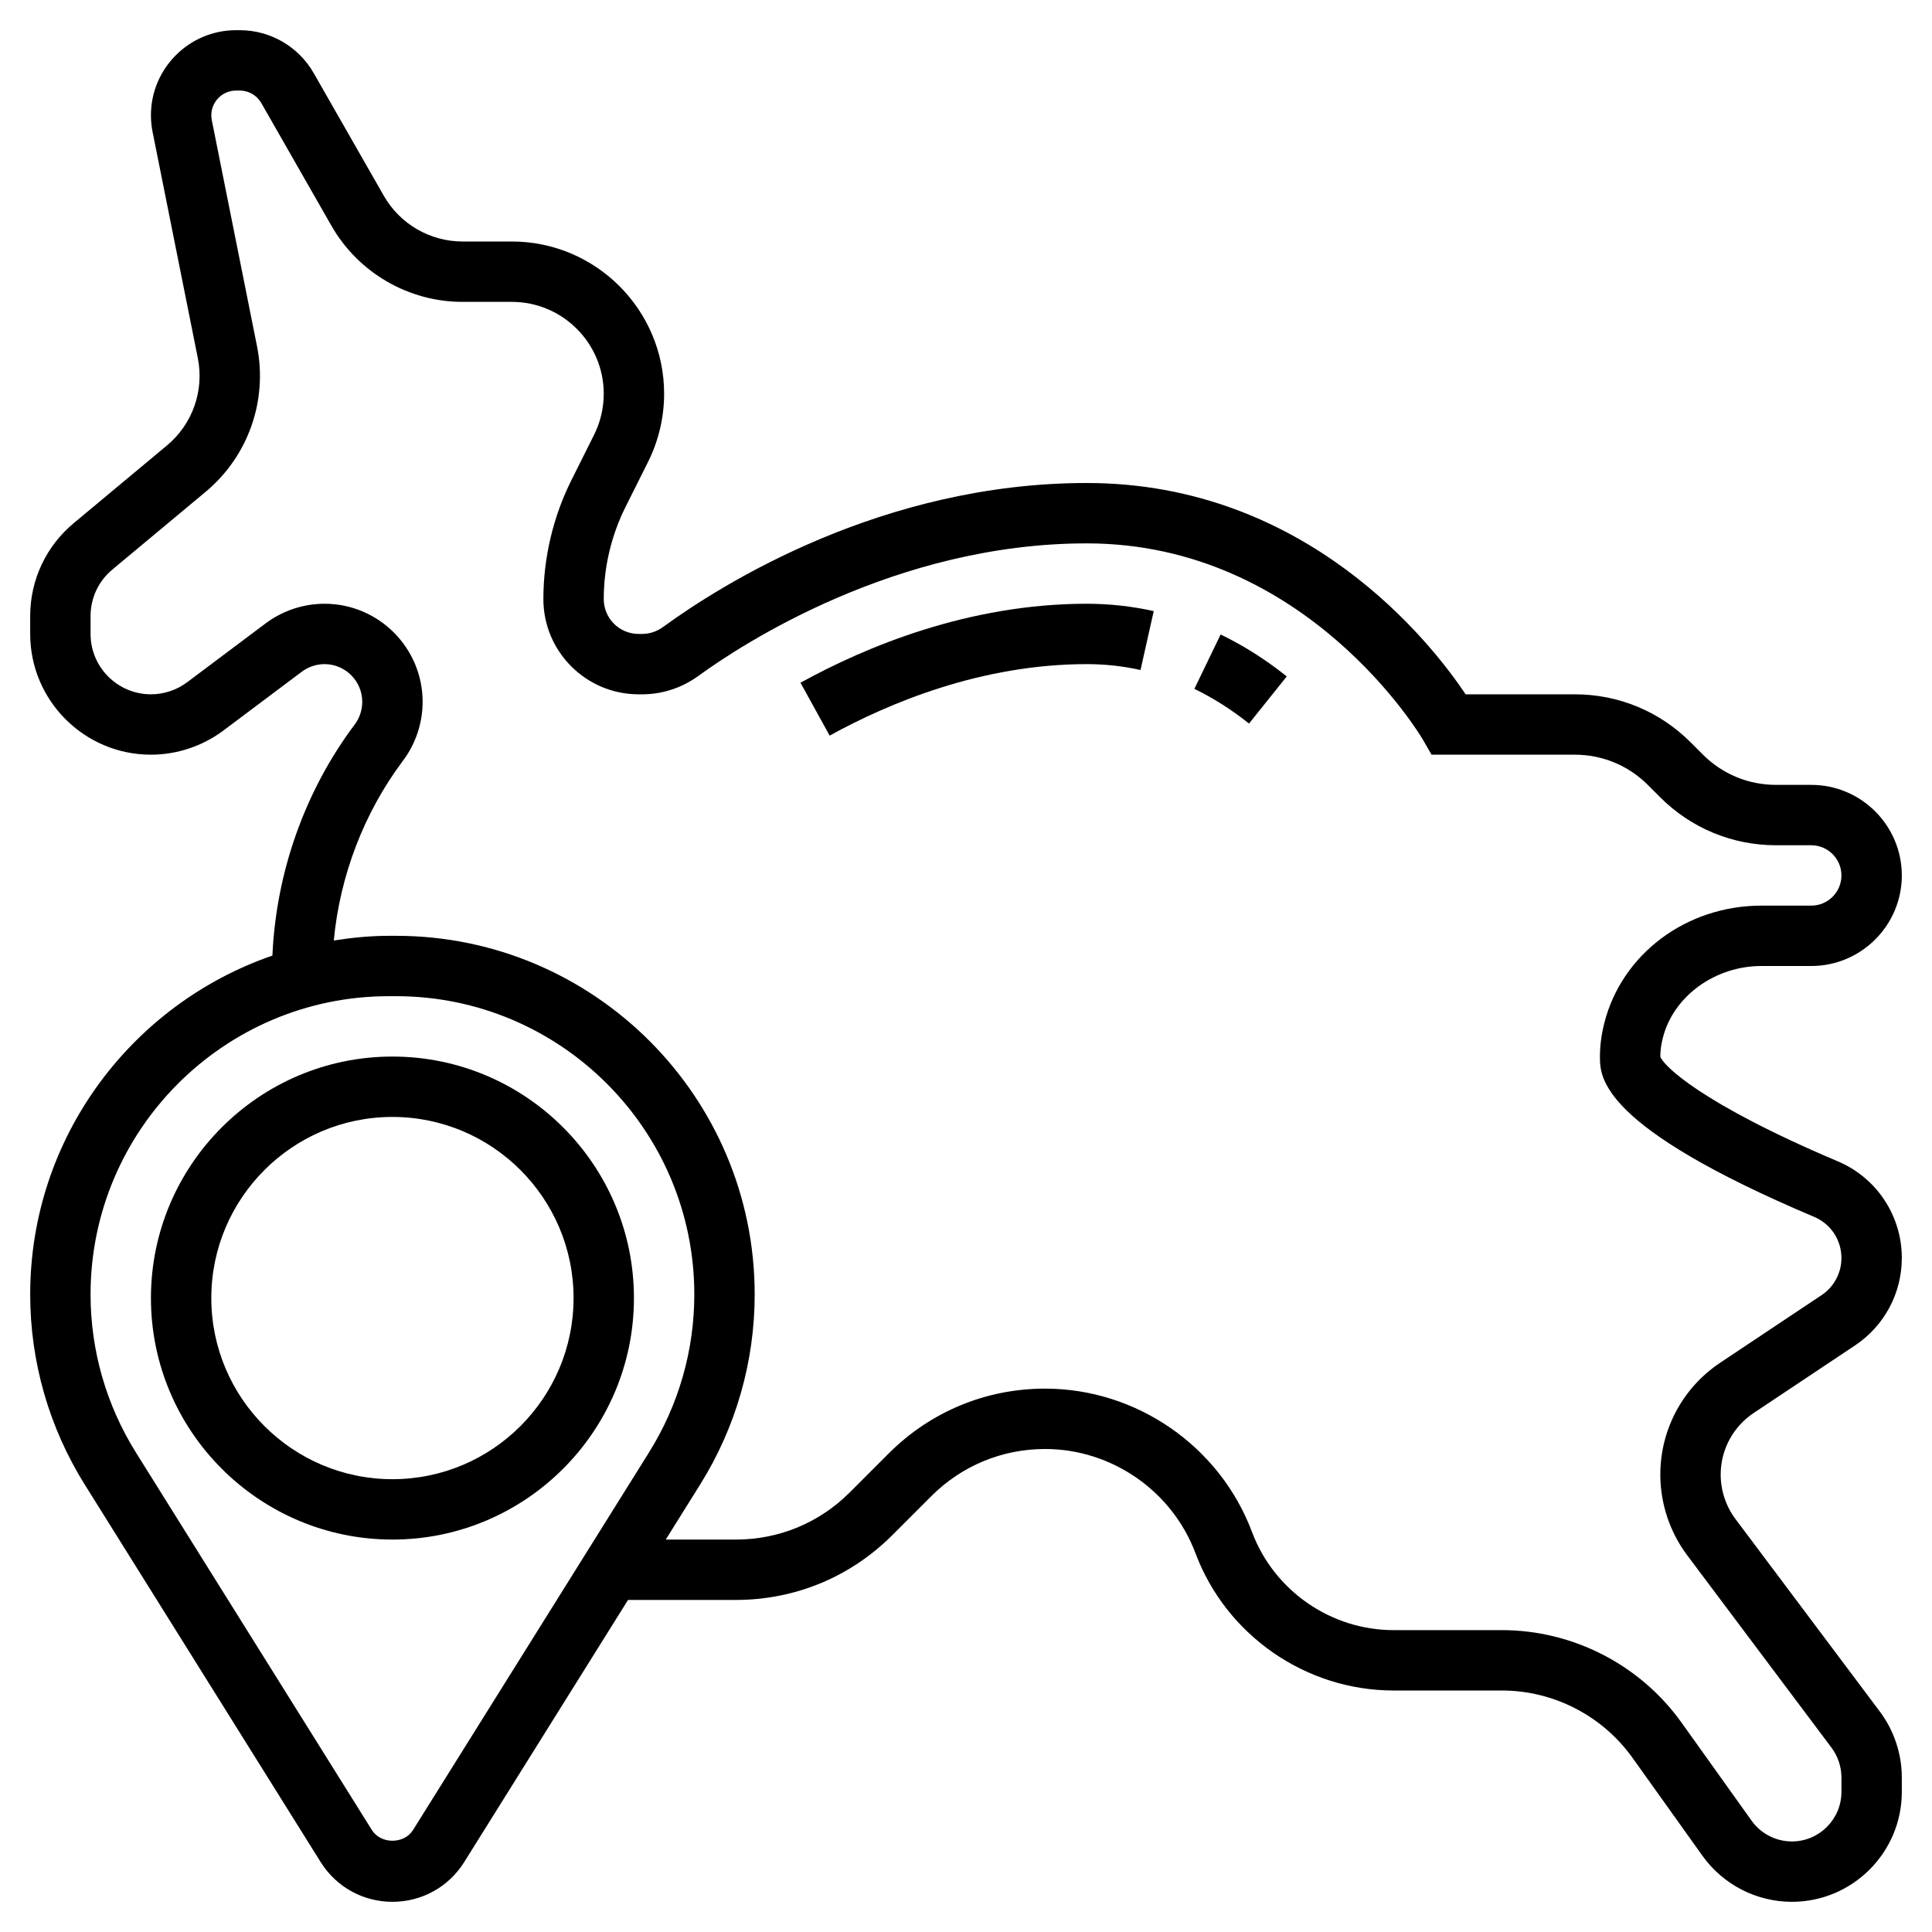 <svg id="Layer_5" enable-background="new 0 0 64 64" height="512" viewBox="0 0 64 64" width="512" xmlns="http://www.w3.org/2000/svg"><g><path d="m13 35c-4.411 0-8 3.589-8 8s3.589 8 8 8 8-3.589 8-8-3.589-8-8-8zm0 14c-3.309 0-6-2.691-6-6s2.691-6 6-6 6 2.691 6 6-2.691 6-6 6z"/><path d="m58.093 46.807 3.357-2.238c.97-.646 1.55-1.729 1.55-2.896 0-1.4-.832-2.657-2.119-3.202-4.565-1.932-5.796-3.189-5.881-3.471 0-.188.027-.394.081-.609.346-1.385 1.722-2.391 3.271-2.391h1.648c1.654 0 3-1.346 3-3s-1.346-3-3-3h-1.165c-.917 0-1.778-.356-2.426-1.005l-.404-.404c-1.026-1.027-2.39-1.591-3.84-1.591h-3.614c-1.134-1.695-5.268-7-12.551-7-6.755 0-12.067 3.336-14.036 4.77-.208.151-.447.23-.693.23h-.117c-.636 0-1.154-.518-1.154-1.154 0-1.053.249-2.107.72-3.05l.747-1.494c.349-.698.533-1.478.533-2.257 0-2.782-2.263-5.045-5.045-5.045h-1.634c-1.074 0-2.072-.579-2.605-1.512l-2.324-4.066c-.5-.877-1.438-1.422-2.448-1.422h-.124c-1.555 0-2.82 1.265-2.82 2.819 0 .186.018.372.055.554l1.498 7.489c.216 1.08-.175 2.188-1.021 2.893l-3.092 2.577c-.916.763-1.44 1.883-1.44 3.073v.595c0 2.206 1.794 4 4 4 .859 0 1.711-.284 2.4-.8l2.6-1.95c.216-.161.482-.25.75-.25.689 0 1.25.561 1.25 1.25 0 .269-.088.535-.25.75-1.654 2.205-2.604 4.903-2.726 7.655-4.661 1.606-8.024 6.025-8.024 11.225 0 2.229.625 4.406 1.806 6.296l7.816 12.507c.516.825 1.405 1.317 2.378 1.317s1.862-.492 2.378-1.317l5.426-8.683h3.577c1.956 0 3.794-.762 5.177-2.145l1.297-1.297c1.006-1.004 2.342-1.558 3.764-1.558 2.206 0 4.208 1.388 4.983 3.453 1.02 2.72 3.656 4.547 6.561 4.547h3.584c1.714 0 3.333.833 4.331 2.229l2.319 3.247c.682.955 1.789 1.524 2.962 1.524 2.008 0 3.641-1.633 3.641-3.641v-.479c0-.782-.259-1.558-.729-2.184l-4.781-6.376c-.316-.421-.49-.944-.49-1.471 0-.823.409-1.586 1.093-2.042zm-44.411 13.815c-.295.473-1.068.473-1.363 0l-7.817-12.507c-.982-1.571-1.502-3.382-1.502-5.235 0-5.448 4.432-9.88 9.88-9.88h.24c5.448 0 9.88 4.432 9.88 9.88 0 1.854-.52 3.664-1.502 5.235zm42.209-9.101 4.781 6.375c.211.282.328.631.328.984v.479c0 .905-.736 1.641-1.641 1.641-.529 0-1.028-.257-1.335-.687l-2.319-3.247c-1.372-1.92-3.6-3.066-5.958-3.066h-3.584c-2.076 0-3.959-1.306-4.688-3.249-1.066-2.842-3.822-4.751-6.856-4.751-1.956 0-3.794.762-5.177 2.145l-1.297 1.297c-1.006 1.004-2.342 1.558-3.764 1.558h-2.327l1.14-1.824c1.181-1.89 1.806-4.068 1.806-6.296 0-6.551-5.329-11.88-11.88-11.88h-.24c-.621 0-1.227.062-1.823.155.204-2.146.997-4.228 2.291-5.954.421-.558.652-1.251.652-1.951 0-1.792-1.458-3.25-3.25-3.25-.698 0-1.391.23-1.95.65l-2.6 1.95c-.344.258-.77.4-1.2.4-1.103 0-2-.897-2-2v-.595c0-.595.262-1.155.72-1.536l3.092-2.577c1.41-1.175 2.062-3.022 1.702-4.822l-1.498-7.49c-.011-.052-.016-.106-.016-.161 0-.452.368-.819.82-.819h.124c.293 0 .566.158.712.413l2.324 4.067c.889 1.554 2.552 2.52 4.341 2.52h1.634c1.679 0 3.045 1.366 3.045 3.045 0 .471-.111.941-.322 1.362l-.747 1.494c-.609 1.219-.931 2.582-.931 3.945 0 1.739 1.415 3.154 3.154 3.154h.117c.67 0 1.316-.212 1.868-.612 1.415-1.03 6.52-4.388 12.861-4.388 7.301 0 11.095 6.433 11.133 6.498l.289.502h4.742c.917 0 1.778.356 2.426 1.005l.404.404c1.026 1.026 2.39 1.591 3.84 1.591h1.166c.551 0 1 .448 1 1s-.449 1-1 1h-1.648c-2.494 0-4.636 1.606-5.211 3.906-.094.375-.141.742-.141 1.094 0 .69 0 2.309 7.102 5.313.545.231.898.764.898 1.36 0 .496-.247.956-.659 1.231l-3.357 2.238c-1.243.829-1.984 2.214-1.984 3.707 0 .958.316 1.907.891 2.672z"/><path d="m39.565 22.82c.625.302 1.233.688 1.81 1.149l1.25-1.561c-.693-.556-1.43-1.023-2.19-1.39z"/><path d="m26.517 22.616.966 1.752c1.959-1.08 5.027-2.368 8.517-2.368.603 0 1.203.065 1.781.195l.438-1.951c-.722-.162-1.469-.244-2.219-.244-3.916 0-7.318 1.423-9.483 2.616z"/></g></svg>